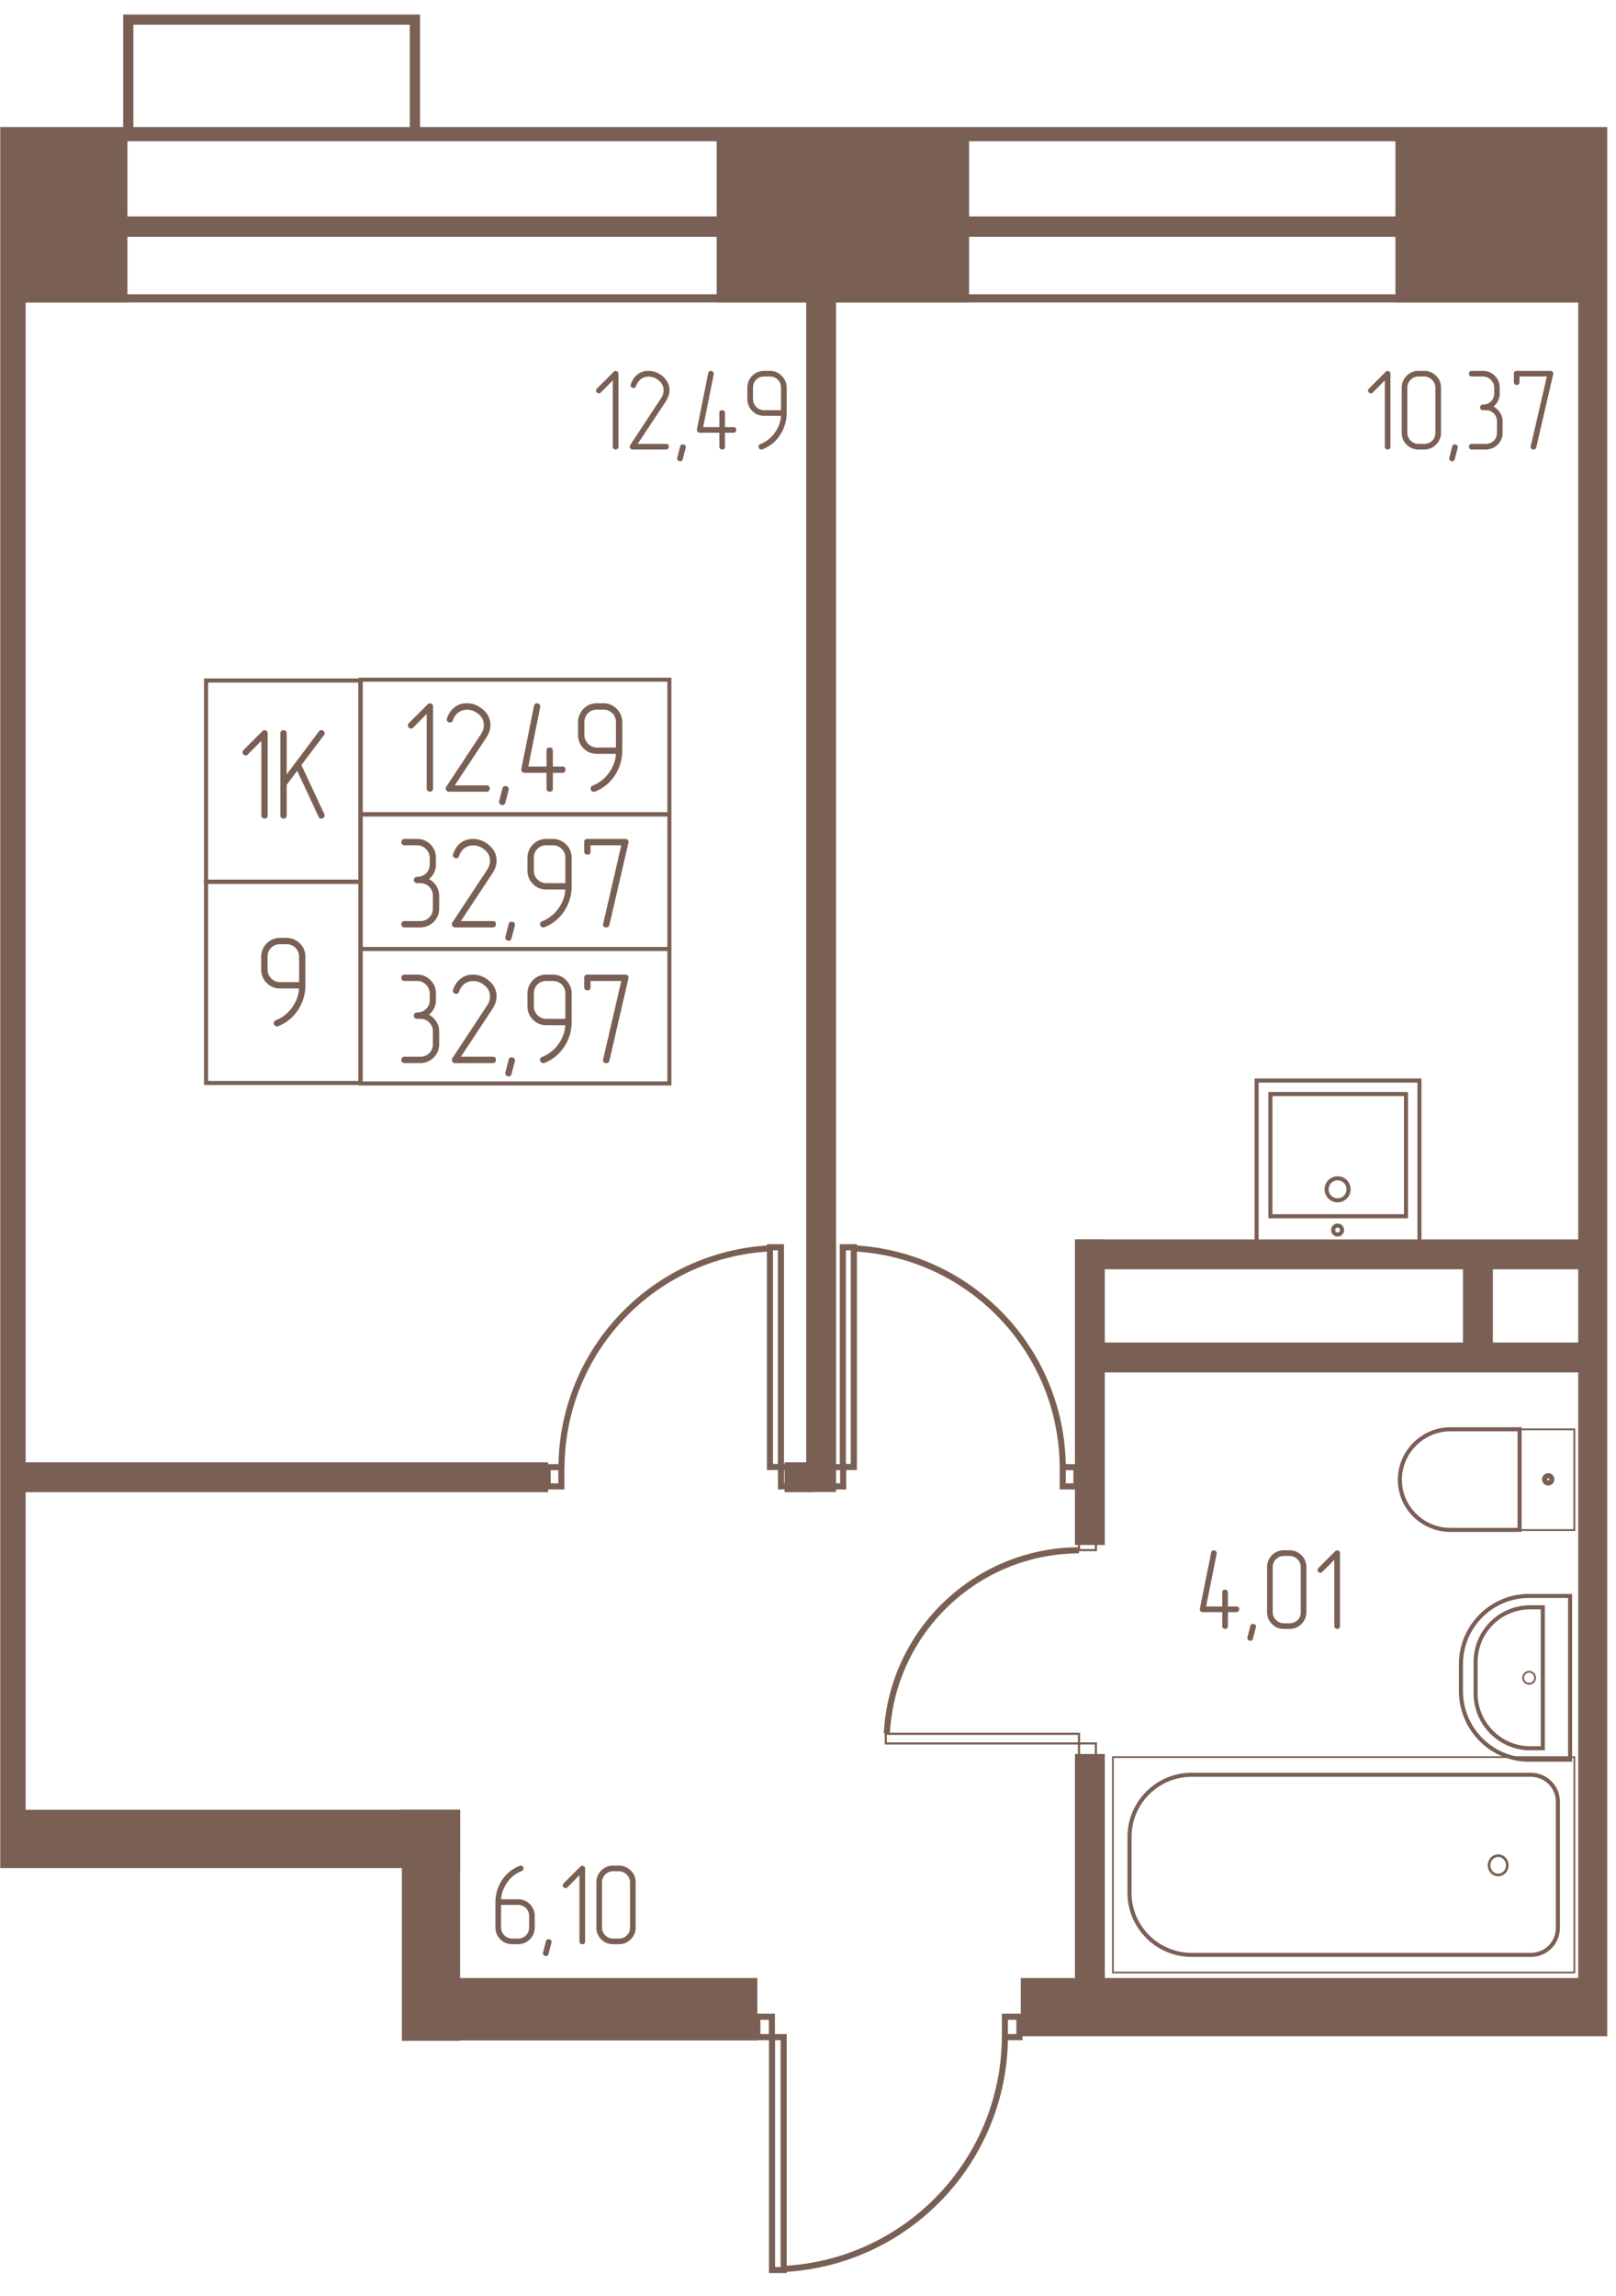 <svg width="750" height="1065" viewBox="0 0 1500 2130" fill="none" xmlns="http://www.w3.org/2000/svg"><mask id="a" style="mask-type:luminance" maskUnits="userSpaceOnUse" x="0" y="5" width="1493" height="2119"><path d="M1492.16 5H0v2118.05h1492.16V5z" fill="#fff"/></mask><g mask="url(#a)"><mask id="b" style="mask-type:luminance" maskUnits="userSpaceOnUse" x="0" y="5" width="1493" height="2119"><path d="M0 5h1492.16v2118.05H373.039V1733H0V5z" fill="#fff"/></mask><g mask="url(#b)"><path d="M8139.19 124.453h-9801.07V4119.41h9801.07V124.453z" stroke="#7A6054" stroke-width="13.23"/><path d="M8116.51 210.234h-9703.93V4047.21h9703.93V210.234z" stroke="#7A6054" stroke-width="18.9"/><path d="M8139.57 276.797h-9662.73V3980.73h9662.73V276.797z" stroke="#7A6054" stroke-width="7.56"/><path d="M114.51 124.453h-302.362v152.313H114.51V124.453zM895.756 124.453H668.984v152.313h226.772V124.453zM1676.98 124.453h-377.96v152.313h377.96V124.453zM20.034 276.797h-50.268V1889.52h50.267V276.797zM505.058 1360.39H20.039v20.16h485.019v-20.16zM423.314 1682.73H20.039V1733h403.275v-50.27z" fill="#7A6054" stroke="#7A6054" stroke-width="7.56"/><path d="M423.315 1682.73h-50.268v206.74h50.268v-206.74z" fill="#7A6054" stroke="#7A6054" stroke-width="7.56"/><path d="M699.218 1838.83H373.047v50.27h326.171v-50.27zM372.786 1869.06H20.039v20.16h352.747v-20.16zM772.271 201.172h-20.162V1380.34h20.162V201.172z" fill="#7A6054" stroke="#7A6054" stroke-width="7.56"/><path d="M752.232 1360.39H732.07v20.16h20.162v-20.16zM1021.72 1153.59h-20.16v275.9h20.16v-275.9z" fill="#7A6054" stroke="#7A6054" stroke-width="7.56"/><path d="M1989.24 1153.59h-987.68v20.16h987.68v-20.16zM1989.24 1249.22h-987.68v20.16h987.68v-20.16z" fill="#7A6054" stroke="#7A6054" stroke-width="7.56"/><path d="M1381.92 1173.67h-20.16v75.59h20.16v-75.59zM1518.98 254.453h-50.27V1875.87h50.27V254.453z" fill="#7A6054" stroke="#7A6054" stroke-width="7.56"/><path d="M2015.98 1838.83H951.289v46.48H2015.98v-46.48z" fill="#7A6054" stroke="#7A6054" stroke-width="7.56"/><path d="M1021.73 1630.94h-20.17V1864h20.17v-233.06z" fill="#7A6054" stroke="#7A6054" stroke-width="7.56"/><path d="M1461.33 1829.9v-199.82h-428.3v199.82h428.3z" stroke="#7A6054" stroke-width="1.61"/><path d="M1446.04 1671.43v117.17c0 13.98-11.34 24.94-24.94 24.94h-315.21c-31.37 0-57.45-25.7-57.45-57.45v-52.16c0-31.75 26.07-57.45 57.45-57.45h315.21c13.6 0 24.94 10.96 24.94 24.95z" stroke="#7A6054" stroke-width="3.78"/><path d="M1382.15 1730.46c0 4.96 3.79 8.98 8.47 8.98 4.69 0 8.48-4.02 8.48-8.98 0-4.96-3.79-8.98-8.48-8.98-4.68 0-8.47 4.02-8.47 8.98z" stroke="#7A6054" stroke-width="2.46"/><path d="M1457.38 1632.48v-151.93h-38.17c-34.77 0-63.12 28.34-63.12 63.11v25.33c0 34.77 28.35 63.49 63.12 63.49h38.17z" stroke="#7A6054" stroke-width="3.78"/><path d="M1432.05 1621.87v-130.78h-11.72c-27.97 0-50.64 22.68-50.64 50.65v29.48c0 27.59 22.67 50.65 50.64 50.65h11.72z" stroke="#7A6054" stroke-width="3.78"/><path d="M1413.79 1556.46a5.56 5.56 0 0 1 5.56-5.56c3.08 0 5.57 2.49 5.57 5.56 0 3.08-2.49 5.57-5.57 5.57-3.07 0-5.56-2.49-5.56-5.57z" stroke="#7A6054" stroke-width="1.7"/><path d="M1461.33 1326v93.45h-50.77V1326h50.77z" stroke="#7A6054" stroke-width="1.69"/><path d="M1410.5 1325.94v93.35h-64.26c-25.7 0-46.86-20.78-46.86-46.48 0-25.7 21.16-46.87 46.86-46.87h64.26z" stroke="#7A6054" stroke-width="3.78"/><path d="M1433.7 1372.4c0-1.87 1.51-3.39 3.38-3.39 1.87 0 3.39 1.52 3.39 3.39s-1.52 3.38-3.39 3.38-3.38-1.51-3.38-3.38z" stroke="#7A6054" stroke-width="4.74"/><path d="M727.408 1889.84h-10.806v216.08h10.806v-216.08zM716.474 1870.94h-13.505v18.9h13.505v-18.9zM946.279 1870.94h-13.506v18.9h13.506v-18.9zM932.765 1889.84c-.754 114.9-90.708 209.01-205.226 215.06" stroke="#7A6054" stroke-width="5.67"/><path d="M154.922 1942.99v-10.8H-61.154v10.8h216.076z" stroke="#7A6054" stroke-width="2.89"/><path d="M-61.25 2148.43c114.9-.76 209.008-90.71 215.053-205.23" stroke="#7A6054" stroke-width="5.67"/><path d="M822.188 1608.45v8.97h179.342v-8.97H822.188z" stroke="#7A6054" stroke-width="2"/><path d="M1001.52 1617.38v11.21h15.69v-11.21h-15.69zM1001.52 1426.84v11.21h15.69v-11.21h-15.69z" stroke="#7A6054" stroke-width="2"/><path d="M1001.56 1438.2c-95.246.38-173.482 75.22-178.396 170.08M792.539 1157.03h-10.195v203.89h10.195v-203.89zM782.629 1361.09h-12.746v17.84h12.746v-17.84zM999.192 1361.09h-12.747v17.84h12.747v-17.84zM986.468 1361.09c-.755-108.47-85.795-197.29-193.89-202.97M724.882 1157.03h-10.194v203.89h10.194v-203.89zM737.669 1361.09h-12.747v17.84h12.747v-17.84zM521.067 1361.09H508.32v17.84h12.747v-17.84zM521.172 1361.09c.754-108.47 85.418-197.29 193.512-202.97" stroke="#7A6054" stroke-width="5.67"/><path d="M1305.08 1014.92h-125.86v113.39h125.86v-113.39z" stroke="#7A6054" stroke-width="3.78"/><path d="M1317.55 1002.42h-151.18v151.18h151.18v-151.18z" stroke="#7A6054" stroke-width="3.78"/><path d="M1241.57 1113.53c5.64 0 10.21-4.56 10.21-10.2s-4.57-10.21-10.21-10.21c-5.63 0-10.2 4.57-10.2 10.21 0 5.64 4.57 10.2 10.2 10.2zM1241.58 1145.27c2.3 0 4.16-1.86 4.16-4.16 0-2.29-1.86-4.16-4.16-4.16s-4.16 1.87-4.16 4.16c0 2.3 1.86 4.16 4.16 4.16z" stroke="#7A6054" stroke-width="3.78"/><path d="M574.042 414.44v-67.735c0-.781-.265-1.406-.8-1.868a2.76 2.76 0 0 0-1.868-.696c-.714 0-1.28.251-1.707.75l-15.571 15.571c-.571.571-.854 1.177-.854 1.815 0 .71.265 1.334.8 1.868.534.535 1.154.8 1.864.8.642 0 1.248-.288 1.814-.854l11.094-11.197v61.546c0 .782.269 1.402.799 1.869a2.765 2.765 0 0 0 1.869.691c.709 0 1.316-.211 1.814-.637.494-.427.746-1.074.746-1.923zM618.2 417.017c.854 0 1.514-.27 1.972-.8.463-.534.696-1.118.696-1.756 0-1.779-.894-2.668-2.668-2.668h-26.243l25.92-39.255c1.208-1.846 2.097-3.624 2.668-5.331.566-1.707.853-3.445.853-5.228 0-5.044-2.061-9.31-6.189-12.795-3.984-3.414-8.43-5.122-13.335-5.122-3.696 0-6.863.962-9.495 2.879-3.059 2.062-5.331 5.229-6.827 9.496-.144.427-.211.745-.211.961 0 .781.265 1.402.8 1.869.534.463 1.19.691 1.971.691.499 0 .961-.14 1.388-.427.427-.283.71-.709.853-1.275 1.137-3.058 2.776-5.332 4.905-6.832 1.99-1.347 4.267-2.026 6.832-2.026 3.552 0 6.755 1.249 9.598 3.733 2.847 2.421 4.267 5.371 4.267 8.852 0 2.704-.818 5.264-2.453 7.681l-28.583 43.311c-.283.283-.427.709-.427 1.275 0 .709.252 1.352.746 1.918.498.57 1.105.853 1.814.853l31.148-.004zM636.446 415.576l-2.668 10.24c-.355 1.424-1.172 2.134-2.452 2.134-.71 0-1.352-.252-1.918-.75-.57-.494-.853-1.101-.853-1.81 0-.288.036-.535.107-.751l2.668-10.348c.283-1.347 1.105-2.025 2.453-2.025.781 0 1.441.229 1.971.696.535.462.8 1.046.8 1.756 0 .355-.036.647-.108.858zM672.937 396.222v-13.125c0-.848-.269-1.491-.799-1.917-.535-.423-1.119-.638-1.756-.638-1.779 0-2.668.853-2.668 2.56v13.125h-15.037l9.813-48.961v-.643c0-.71-.265-1.316-.799-1.81-.535-.499-1.154-.751-1.869-.751-1.28 0-2.097.71-2.452 2.134l-10.456 52.051v.638c0 .709.252 1.317.746 1.815.498.499 1.105.75 1.814.75h18.24v13.011c0 .781.269 1.401.799 1.868a2.76 2.76 0 0 0 1.869.692c.709 0 1.316-.21 1.81-.637.498-.426.75-1.07.75-1.919v-13.01h7.891c.782 0 1.406-.271 1.869-.801a2.738 2.738 0 0 0 .696-1.867c0-1.707-.854-2.56-2.565-2.56l-7.896-.005zM724.967 380.542h-15.68c-1.419 0-2.753-.264-3.997-.799a10.42 10.42 0 0 1-3.306-2.237 10.488 10.488 0 0 1-2.241-3.306c-.535-1.244-.8-2.577-.8-3.996v-10.456c0-2.987.975-5.476 2.933-7.471 1.954-1.989 4.424-2.986 7.411-2.986h5.228c2.987 0 5.475.992 7.469 2.986 1.99 1.99 2.987 4.484 2.987 7.471l-.004 20.794zm5.228 2.35v-23.144c0-4.339-1.532-8.037-4.591-11.095-3.058-3.059-6.755-4.591-11.093-4.591h-5.228c-4.335 0-8.035 1.532-11.094 4.591-2.987 3.13-4.478 6.828-4.478 11.095v10.456c0 4.334 1.527 8.035 4.586 11.093 2.991 2.987 6.651 4.477 10.986 4.477h15.576c0 2.349-.427 4.749-1.28 7.201a35.029 35.029 0 0 1-3.414 7.091c-3.557 5.47-8.358 9.455-14.399 11.948-1.136.422-1.707 1.203-1.707 2.344 0 .714.252 1.335.75 1.869.499.535 1.065.799 1.707.799.566 0 .961-.036 1.172-.108 7.182-2.92 12.801-7.609 16.852-14.081 3.768-6.117 5.655-12.763 5.655-19.945zM1290.64 414.44v-67.735c0-.781-.26-1.406-.8-1.868a2.74 2.74 0 0 0-1.86-.696c-.72 0-1.28.251-1.71.75l-15.57 15.571c-.57.571-.86 1.177-.86 1.815 0 .71.27 1.334.8 1.868.54.535 1.16.8 1.87.8.64 0 1.25-.288 1.81-.854l11.1-11.197v61.546c0 .782.26 1.402.79 1.869.54.462 1.16.691 1.87.691.71 0 1.32-.211 1.82-.637.49-.427.74-1.074.74-1.923zM1337.58 401.455v-41.707c0-4.411-1.53-8.108-4.59-11.095-3.06-3.059-6.76-4.591-11.1-4.591h-5.22c-4.34 0-8.04 1.532-11.1 4.591-2.99 3.13-4.48 6.828-4.48 11.095v41.707c0 4.334 1.53 8.034 4.59 11.093 2.99 2.986 6.65 4.478 10.99 4.478h5.22c4.34 0 8.04-1.532 11.1-4.591 3.06-3.058 4.59-6.718 4.59-10.98zm-5.23 0c0 2.987-.99 5.457-2.99 7.411-1.99 1.953-4.48 2.932-7.47 2.932h-5.22c-1.42 0-2.76-.265-4-.8a10.404 10.404 0 0 1-3.31-2.237c-.96-.961-1.7-2.06-2.24-3.304a10.1 10.1 0 0 1-.8-3.998v-41.707c0-1.491.27-2.867.8-4.111a10.525 10.525 0 0 1 2.24-3.304c.96-.961 2.06-1.708 3.31-2.238 1.24-.535 2.58-.799 4-.799h5.22c1.49 0 2.86.283 4.11.854 1.25.566 2.35 1.334 3.31 2.295.96.961 1.71 2.062 2.24 3.301.53 1.249.79 2.578.79 4.002v41.707l.01-.004zM1353.05 415.576l-2.67 10.24c-.36 1.424-1.17 2.134-2.45 2.134-.71 0-1.35-.252-1.92-.75-.57-.494-.85-1.101-.85-1.81 0-.288.03-.535.1-.751l2.67-10.348c.28-1.347 1.11-2.025 2.45-2.025.79 0 1.45.229 1.98.696.53.462.8 1.046.8 1.756 0 .355-.04.647-.11.858zM1386.31 377.128c1.85-1.491 3.27-3.286 4.26-5.384 1-2.097 1.49-4.357 1.49-6.773v-5.228c0-4.411-1.52-8.144-4.58-11.203-2.99-2.986-6.65-4.478-10.99-4.478h-10.45c-.78 0-1.4.27-1.87.8a2.769 2.769 0 0 0-.69 1.868c0 .71.23 1.316.69 1.81.47.499 1.09.751 1.87.751h10.45c1.42 0 2.76.269 4 .799 1.25.534 2.35 1.276 3.31 2.237.96.961 1.72 2.062 2.29 3.306.57 1.245.85 2.614.85 4.11v5.228c0 2.987-.99 5.456-2.98 7.41-1.99 1.954-4.49 2.933-7.47 2.933-.86 0-1.52.27-1.97.8-.47.535-.7 1.154-.7 1.868 0 .709.25 1.316.75 1.814.5.494 1.14.746 1.92.746h2.56c2.99 0 5.47.993 7.47 2.988 1.99 1.989 2.98 4.481 2.98 7.468v10.457c0 2.987-.99 5.457-2.98 7.411-1.99 1.953-4.48 2.932-7.47 2.932h-13.01c-.78 0-1.4.27-1.87.8a2.767 2.767 0 0 0-.69 1.867c0 .71.23 1.316.69 1.81.47.499 1.09.751 1.87.751h13.01c4.27 0 7.97-1.492 11.09-4.478 3.06-3.059 4.59-6.759 4.59-11.093v-10.457c0-2.987-.78-5.709-2.35-8.161-1.56-2.452-3.58-4.357-6.07-5.709zM1441.67 347.266c.08-.216.11-.463.11-.75 0-.71-.25-1.299-.75-1.757-.49-.467-1.13-.697-1.92-.697h-31.35c-1.71 0-2.56.89-2.56 2.668v7.785c0 .782.25 1.4.74 1.867.5.463 1.11.693 1.82.693 1.77 0 2.66-.853 2.66-2.56v-5.229h25.39l-14.94 64.534c-.07.215-.1.467-.1.75 0 1.635.89 2.451 2.66 2.451 1.35 0 2.21-.678 2.57-2.026l15.67-67.729zM1139.77 1490.36v-13.12c0-.85-.27-1.49-.8-1.92-.53-.42-1.11-.64-1.75-.64-1.78 0-2.67.86-2.67 2.56v13.13h-15.04l9.82-48.96v-.65c0-.71-.27-1.31-.8-1.81-.54-.5-1.16-.75-1.87-.75-1.28 0-2.1.71-2.45 2.14l-10.46 52.05v.64c0 .7.25 1.31.75 1.81.49.5 1.1.75 1.81.75h18.24v13.01c0 .78.27 1.4.8 1.87.53.46 1.15.69 1.87.69.71 0 1.31-.21 1.81-.64.5-.42.75-1.07.75-1.91v-13.02h7.89c.78 0 1.4-.27 1.87-.8.46-.53.69-1.15.69-1.86 0-1.71-.85-2.56-2.56-2.56h-7.89l-.01-.01zM1165.7 1509.79l-2.66 10.25c-.36 1.42-1.18 2.13-2.46 2.13-.71 0-1.35-.25-1.91-.75-.57-.5-.86-1.1-.86-1.81 0-.29.04-.54.11-.75l2.67-10.35c.28-1.35 1.1-2.03 2.45-2.03.78 0 1.44.23 1.97.7.54.46.8 1.05.8 1.76 0 .35-.03.64-.11.85zM1212.62 1495.59v-41.7c0-4.41-1.54-8.11-4.59-11.1-3.06-3.06-6.76-4.59-11.1-4.59h-5.23c-4.33 0-8.03 1.53-11.09 4.59-2.99 3.13-4.48 6.83-4.48 11.1v41.7c0 4.34 1.53 8.04 4.59 11.1 2.99 2.98 6.65 4.48 10.98 4.48h5.23c4.34 0 8.04-1.54 11.1-4.59 3.05-3.06 4.59-6.72 4.59-10.99zm-5.23 0c0 2.99-.99 5.46-2.99 7.42-1.99 1.95-4.48 2.93-7.47 2.93h-5.23c-1.41 0-2.75-.27-3.99-.8-1.25-.54-2.35-1.28-3.31-2.24-.96-.96-1.71-2.06-2.24-3.3-.53-1.25-.8-2.58-.8-4v-41.71c0-1.49.27-2.86.8-4.11.53-1.24 1.28-2.35 2.24-3.3.96-.96 2.06-1.71 3.31-2.24 1.24-.53 2.58-.8 3.99-.8h5.23c1.49 0 2.86.28 4.11.85 1.25.57 2.35 1.34 3.31 2.3.96.96 1.7 2.06 2.23 3.3.54 1.25.8 2.58.8 4v41.71l.01-.01zM1243.77 1508.58v-67.73c0-.79-.27-1.41-.8-1.87-.54-.47-1.16-.7-1.87-.7-.71 0-1.28.25-1.71.75l-15.57 15.57c-.57.57-.85 1.18-.85 1.82 0 .71.26 1.33.8 1.87.53.53 1.15.8 1.86.8.64 0 1.25-.29 1.82-.86l11.09-11.19v61.54c0 .78.27 1.4.8 1.87.53.46 1.15.69 1.87.69.71 0 1.31-.21 1.81-.64.5-.42.75-1.08.75-1.92zM465.111 1767.18h15.572c2.986 0 5.475.99 7.469 2.99 1.989 1.99 2.987 4.48 2.987 7.47v10.45c0 2.99-.993 5.46-2.987 7.42-1.99 1.95-4.483 2.93-7.469 2.93h-5.228a10.1 10.1 0 0 1-3.998-.8 10.545 10.545 0 0 1-3.306-2.24 10.501 10.501 0 0 1-2.241-3.3 10.061 10.061 0 0 1-.799-4v-20.92zm-5.228-2.35v23.26c0 4.33 1.527 8.04 4.586 11.09 2.991 2.99 6.651 4.48 10.986 4.48h5.228c4.266 0 7.963-1.49 11.093-4.48 3.059-3.05 4.591-6.76 4.591-11.09v-10.46c0-4.41-1.532-8.14-4.591-11.19-2.986-2.99-6.683-4.49-11.093-4.49h-15.464c0-2.34.426-4.8 1.28-7.35.849-2.28 1.989-4.55 3.413-6.83 3.485-5.69 8.246-9.67 14.292-11.95 1.141-.5 1.707-1.31 1.707-2.45 0-.71-.23-1.33-.692-1.87a2.248 2.248 0 0 0-1.761-.8c-.283 0-.638.07-1.064.22-7.254 2.91-12.909 7.61-16.964 14.08-3.697 6.04-5.543 12.66-5.543 19.84l-.004-.01zM511.837 1802.29l-2.668 10.24c-.355 1.43-1.172 2.14-2.453 2.14-.709 0-1.351-.25-1.917-.75-.571-.5-.854-1.1-.854-1.81 0-.29.036-.54.108-.75l2.668-10.35c.283-1.35 1.105-2.03 2.452-2.03.782 0 1.442.23 1.972.7.534.46.799 1.05.799 1.76 0 .35-.035.64-.107.85zM543.104 1801.16v-67.74c0-.78-.265-1.4-.799-1.86a2.732 2.732 0 0 0-1.868-.7c-.715 0-1.281.25-1.707.75l-15.572 15.57c-.57.57-.853 1.18-.853 1.82 0 .71.265 1.33.799 1.86.535.54 1.154.8 1.864.8.642 0 1.249-.28 1.815-.85l11.093-11.2v61.55c0 .78.27 1.4.8 1.87.534.46 1.154.69 1.868.69.71 0 1.316-.21 1.815-.64.494-.43.745-1.07.745-1.92zM590.038 1788.09v-41.7c0-4.41-1.531-8.11-4.59-11.1-3.058-3.06-6.755-4.59-11.094-4.59h-5.228c-4.334 0-8.035 1.53-11.093 4.59-2.987 3.13-4.478 6.83-4.478 11.1v41.7c0 4.34 1.527 8.04 4.585 11.1 2.992 2.98 6.652 4.48 10.986 4.48h5.228c4.339 0 8.036-1.54 11.094-4.59 3.059-3.06 4.59-6.72 4.59-10.99zm-5.228 0c0 2.99-.992 5.46-2.986 7.42-1.99 1.95-4.483 2.93-7.47 2.93h-5.228a10.1 10.1 0 0 1-3.997-.8 10.545 10.545 0 0 1-3.306-2.24 10.501 10.501 0 0 1-2.241-3.3 10.061 10.061 0 0 1-.799-4v-41.71c0-1.49.265-2.86.799-4.11.535-1.24 1.28-2.35 2.241-3.3.962-.96 2.062-1.71 3.306-2.24a10.1 10.1 0 0 1 3.997-.8h5.228c1.492 0 2.861.28 4.11.85a11.26 11.26 0 0 1 3.306 2.3c.961.96 1.707 2.06 2.236 3.3.535 1.25.8 2.58.8 4v41.71l.004-.01z" fill="#7A6054"/><path d="M334.495 631.328H191.25v186.708h143.245V631.328z" stroke="#7A6054" stroke-width="3.78"/><path d="M334.495 817.969H191.25v186.711h143.245V817.969zM621.333 755.625H334.844v124.727h286.489V755.625zM621.333 630.547H334.844v124.726h286.489V630.547zM621.333 880.391H334.844v124.729h286.489V880.391z" stroke="#7A6054" stroke-width="3.78"/><path d="M401.95 731.576v-76.197c0-.88-.296-1.581-.898-2.102a3.12 3.12 0 0 0-2.102-.777c-.799 0-1.442.278-1.918.84l-17.516 17.516c-.642.643-.961 1.325-.961 2.04 0 .799.296 1.5.898 2.101.602.602 1.298.899 2.102.899.719 0 1.397-.324 2.039-.961l12.482-12.603v69.239c0 .881.301 1.581.898 2.102a3.12 3.12 0 0 0 2.102.777c.799 0 1.482-.242 2.039-.723.561-.48.835-1.194.835-2.151zM451.627 734.493c.962 0 1.703-.296 2.219-.898.521-.602.782-1.262.782-1.981 0-1.998-1.002-3-3.001-3h-29.522l29.163-44.159c1.357-2.08 2.358-4.079 2.996-5.996a18.42 18.42 0 0 0 .961-5.88c0-5.681-2.322-10.478-6.957-14.399-4.483-3.84-9.477-5.758-15.001-5.758-4.159 0-7.721 1.082-10.681 3.238-3.44 2.322-5.996 5.879-7.68 10.681-.158.48-.238.84-.238 1.082 0 .881.296 1.581.898 2.098.602.521 1.338.781 2.219.781.561 0 1.082-.162 1.563-.48.48-.324.799-.8.961-1.442 1.28-3.441 3.121-6.001 5.52-7.68 2.237-1.519 4.801-2.282 7.68-2.282 3.997 0 7.595 1.401 10.797 4.204 3.203 2.717 4.802 6.041 4.802 9.957 0 3.041-.916 5.92-2.758 8.642l-32.158 48.718c-.324.324-.481.8-.481 1.442 0 .799.278 1.523.84 2.16.561.638 1.239.961 2.039.961h35.042l-.005-.009zM472.122 732.938l-3.001 11.52c-.399 1.604-1.32 2.399-2.757 2.399-.8 0-1.518-.279-2.161-.84-.637-.562-.961-1.24-.961-2.039 0-.319.041-.598.121-.84l3.001-11.642c.319-1.518 1.239-2.277 2.757-2.277.881 0 1.622.26 2.219.777.602.521.903 1.181.903 1.98 0 .4-.04.724-.121.962zM513.181 711.102v-14.763c0-.961-.301-1.68-.898-2.156-.602-.481-1.262-.723-1.981-.723-1.998 0-3 .961-3 2.879v14.763h-16.919l11.04-55.082v-.719c0-.8-.297-1.482-.899-2.039-.601-.562-1.298-.84-2.097-.84-1.442 0-2.363.799-2.762 2.398l-11.759 58.559v.719c0 .799.279 1.482.84 2.039.562.561 1.24.84 2.039.84h20.522v14.642c0 .88.296 1.581.898 2.102a3.125 3.125 0 0 0 2.102.777c.799 0 1.477-.243 2.039-.723.561-.481.84-1.199.84-2.156v-14.642h8.879c.881 0 1.581-.296 2.102-.898a3.11 3.11 0 0 0 .777-2.098c0-1.918-.961-2.879-2.879-2.879h-8.884zM571.726 693.464h-17.643c-1.598 0-3.098-.296-4.494-.898a11.859 11.859 0 0 1-3.725-2.515 11.767 11.767 0 0 1-2.515-3.723c-.602-1.397-.898-2.897-.898-4.496v-11.763c0-3.36 1.1-6.163 3.301-8.399 2.201-2.241 4.976-3.36 8.336-3.36h5.879c3.36 0 6.163 1.119 8.405 3.36 2.236 2.236 3.358 5.039 3.358 8.399l-.004 23.395zm5.88 2.641v-26.041c0-4.878-1.721-9.041-5.162-12.481-3.44-3.441-7.599-5.161-12.481-5.161h-5.88c-4.877 0-9.041 1.72-12.481 5.161-3.36 3.521-5.04 7.68-5.04 12.481v11.763c0 4.878 1.721 9.041 5.161 12.482 3.36 3.359 7.478 5.039 12.36 5.039h17.521c0 2.641-.48 5.34-1.441 8.098a39.639 39.639 0 0 1-3.839 7.981c-4.002 6.163-9.402 10.641-16.202 13.439-1.28.48-1.918 1.361-1.918 2.636 0 .8.279 1.5.84 2.102.562.602 1.199.898 1.918.898.638 0 1.082-.04 1.32-.121 8.08-3.279 14.4-8.56 18.963-15.841 4.236-6.881 6.361-14.355 6.361-22.435zM398.182 815.479c2.084-1.68 3.683-3.696 4.801-6.059 1.123-2.358 1.68-4.9 1.68-7.617v-5.879c0-4.959-1.72-9.158-5.161-12.603-3.359-3.36-7.482-5.04-12.364-5.04h-11.759c-.88 0-1.581.297-2.102.899a3.119 3.119 0 0 0-.777 2.102c0 .799.26 1.477.777 2.039.521.561 1.222.844 2.102.844h11.759c1.603 0 3.099.296 4.5.898a11.905 11.905 0 0 1 3.719 2.52 12.624 12.624 0 0 1 2.582 3.719c.638 1.397.962 2.942.962 4.617v5.879c0 3.36-1.123 6.14-3.36 8.341-2.241 2.201-5.044 3.301-8.403 3.301-.962 0-1.703.296-2.219.898a3.098 3.098 0 0 0-.777 2.098c0 .799.278 1.482.84 2.039.561.561 1.275.84 2.156.84h2.879c3.359 0 6.162 1.123 8.403 3.359 2.237 2.242 3.36 5.044 3.36 8.404v11.758c0 3.36-1.123 6.14-3.36 8.341-2.241 2.201-5.044 3.301-8.403 3.301h-14.638c-.88 0-1.581.301-2.102.898a3.12 3.12 0 0 0-.777 2.102c0 .8.26 1.483.777 2.039.521.562 1.222.84 2.102.84h14.638c4.801 0 8.96-1.679 12.481-5.044 3.441-3.44 5.161-7.594 5.161-12.481v-11.759c0-3.359-.881-6.422-2.641-9.18-1.761-2.758-4.042-4.9-6.841-6.423l.005.009zM457.331 860.353c.961 0 1.702-.297 2.218-.898.521-.602.782-1.262.782-1.981 0-1.999-1.002-3-3-3h-29.522l29.162-44.16c1.357-2.079 2.358-4.078 2.996-5.996.642-1.918.961-3.881.961-5.879 0-5.682-2.322-10.479-6.957-14.4-4.482-3.84-9.477-5.758-15.001-5.758-4.159 0-7.721 1.083-10.681 3.239-3.44 2.322-5.996 5.879-7.68 10.68-.157.481-.238.84-.238 1.083 0 .88.296 1.581.898 2.097.602.521 1.338.782 2.219.782.561 0 1.082-.162 1.563-.481.48-.323.799-.799.961-1.442 1.28-3.44 3.121-6 5.52-7.68 2.237-1.518 4.801-2.282 7.68-2.282 3.998 0 7.595 1.402 10.798 4.204 3.202 2.718 4.801 6.041 4.801 9.958 0 3.04-.916 5.919-2.758 8.641l-32.158 48.719c-.324.323-.481.799-.481 1.441 0 .8.279 1.523.84 2.161.561.637 1.24.961 2.039.961l35.038-.009zM477.864 858.797l-3 11.52c-.4 1.604-1.321 2.399-2.758 2.399-.8 0-1.518-.279-2.16-.84-.638-.561-.962-1.24-.962-2.039 0-.319.041-.597.122-.84l3-11.642c.319-1.518 1.24-2.277 2.758-2.277.88 0 1.621.261 2.218.777.602.521.903 1.181.903 1.981 0 .4-.04.723-.121.961zM524.773 819.324H507.13c-1.599 0-3.099-.297-4.496-.899a11.845 11.845 0 0 1-3.723-2.515 11.767 11.767 0 0 1-2.515-3.723c-.602-1.397-.898-2.897-.898-4.496v-11.763c0-3.36 1.1-6.162 3.301-8.399 2.201-2.241 4.976-3.36 8.336-3.36h5.879c3.36 0 6.162 1.119 8.404 3.36 2.236 2.237 3.359 5.039 3.359 8.399l-.004 23.396zm5.879 2.641v-26.042c0-4.877-1.72-9.041-5.161-12.481-3.44-3.441-7.599-5.161-12.481-5.161h-5.88c-4.877 0-9.041 1.72-12.481 5.161-3.36 3.521-5.04 7.68-5.04 12.481v11.764c0 4.877 1.721 9.041 5.161 12.481 3.36 3.36 7.478 5.04 12.36 5.04h17.521c0 2.64-.48 5.34-1.441 8.098a39.594 39.594 0 0 1-3.841 7.981c-4.001 6.162-9.4 10.64-16.2 13.438-1.28.481-1.918 1.361-1.918 2.637 0 .799.279 1.5.84 2.102.561.601 1.199.898 1.918.898.638 0 1.082-.041 1.32-.121 8.08-3.279 14.4-8.561 18.963-15.842 4.235-6.881 6.36-14.354 6.36-22.434zM583.304 781.879c.081-.238.121-.517.121-.84 0-.799-.279-1.46-.84-1.981-.561-.516-1.28-.777-2.16-.777h-35.28c-1.918 0-2.879 1.002-2.879 3.001v8.758c0 .88.278 1.585.84 2.102.561.521 1.239.777 2.039.777 1.998 0 3-.961 3-2.879v-5.879h28.556l-16.798 72.599a2.68 2.68 0 0 0-.121.844c0 1.842 1.002 2.758 3 2.758 1.518 0 2.48-.759 2.879-2.277l17.643-76.206zM398.182 941.339c2.084-1.68 3.683-3.697 4.801-6.059 1.123-2.358 1.68-4.901 1.68-7.618v-5.879c0-4.959-1.72-9.158-5.161-12.603-3.359-3.36-7.482-5.039-12.364-5.039h-11.759c-.88 0-1.581.296-2.102.898a3.12 3.12 0 0 0-.777 2.102c0 .799.26 1.478.777 2.039.521.561 1.222.844 2.102.844h11.759c1.603 0 3.099.297 4.5.899a11.885 11.885 0 0 1 3.719 2.519 12.624 12.624 0 0 1 2.582 3.719c.638 1.397.962 2.942.962 4.617v5.88c0 3.359-1.123 6.139-3.36 8.34-2.241 2.201-5.044 3.301-8.403 3.301-.962 0-1.703.297-2.219.899a3.097 3.097 0 0 0-.777 2.097c0 .8.278 1.482.84 2.039.561.562 1.275.84 2.156.84h2.879c3.359 0 6.162 1.123 8.403 3.36 2.237 2.241 3.36 5.044 3.36 8.403v11.759c0 3.359-1.123 6.139-3.36 8.34-2.241 2.201-5.044 3.301-8.403 3.301h-14.638c-.88 0-1.581.301-2.102.899a3.12 3.12 0 0 0-.777 2.102c0 .799.26 1.482.777 2.039.521.561 1.222.84 2.102.84h14.638c4.801 0 8.96-1.68 12.481-5.044 3.441-3.441 5.161-7.595 5.161-12.482v-11.758c0-3.36-.881-6.423-2.641-9.181-1.761-2.758-4.042-4.9-6.841-6.422l.005.009zM457.331 986.212c.961 0 1.702-.296 2.218-.898.521-.602.782-1.262.782-1.981 0-1.998-1.002-3-3-3h-29.522l29.162-44.16c1.357-2.079 2.358-4.078 2.996-5.996.642-1.917.961-3.88.961-5.879 0-5.682-2.322-10.478-6.957-14.399-4.482-3.841-9.477-5.758-15.001-5.758-4.159 0-7.721 1.082-10.681 3.238-3.44 2.322-5.996 5.879-7.68 10.681-.157.48-.238.839-.238 1.082 0 .88.296 1.581.898 2.097.602.521 1.338.782 2.219.782.561 0 1.082-.162 1.563-.481.48-.323.799-.799.961-1.441 1.28-3.441 3.121-6.001 5.52-7.681 2.237-1.518 4.801-2.281 7.68-2.281 3.998 0 7.595 1.401 10.798 4.204 3.202 2.717 4.801 6.041 4.801 9.957 0 3.041-.916 5.92-2.758 8.642l-32.158 48.718c-.324.323-.481.799-.481 1.442 0 .799.279 1.522.84 2.16.561.638 1.24.961 2.039.961l35.038-.009zM477.864 984.655l-3 11.521c-.4 1.603-1.321 2.398-2.758 2.398-.8 0-1.518-.278-2.16-.84-.638-.561-.962-1.239-.962-2.039 0-.319.041-.597.122-.84l3-11.641c.319-1.518 1.24-2.276 2.758-2.276.88 0 1.621.259 2.218.776.602.521.903 1.181.903 1.98 0 .4-.04.723-.121.961zM524.773 945.183H507.13c-1.599 0-3.099-.296-4.496-.898a11.878 11.878 0 0 1-3.723-2.515 11.771 11.771 0 0 1-2.515-3.724c-.602-1.397-.898-2.897-.898-4.496v-11.763c0-3.359 1.1-6.162 3.301-8.399 2.201-2.241 4.976-3.359 8.336-3.359h5.879c3.36 0 6.162 1.118 8.404 3.359 2.236 2.237 3.359 5.04 3.359 8.399l-.004 23.396zm5.879 2.641v-26.041c0-4.878-1.72-9.041-5.161-12.482-3.44-3.44-7.599-5.16-12.481-5.16h-5.88c-4.877 0-9.041 1.72-12.481 5.16-3.36 3.522-5.04 7.681-5.04 12.482v11.763c0 4.878 1.721 9.041 5.161 12.482 3.36 3.359 7.478 5.039 12.36 5.039h17.521c0 2.641-.48 5.34-1.441 8.098a39.594 39.594 0 0 1-3.841 7.981c-4.001 6.162-9.4 10.64-16.2 13.438-1.28.481-1.918 1.361-1.918 2.637 0 .799.279 1.5.84 2.102.561.602 1.199.898 1.918.898.638 0 1.082-.04 1.32-.121 8.08-3.279 14.4-8.561 18.963-15.841 4.235-6.881 6.36-14.355 6.36-22.435zM583.304 907.738c.081-.238.121-.516.121-.84 0-.799-.279-1.459-.84-1.98-.561-.517-1.28-.777-2.16-.777h-35.28c-1.918 0-2.879 1.001-2.879 3v8.758c0 .88.278 1.586.84 2.102.561.521 1.239.777 2.039.777 1.998 0 3-.961 3-2.879v-5.879h28.556l-16.798 72.599c-.08.243-.121.521-.121.844 0 1.842 1.002 2.758 3 2.758 1.518 0 2.48-.759 2.879-2.277l17.643-76.206zM248.474 756.498v-76.197c0-.88-.297-1.581-.898-2.102a3.12 3.12 0 0 0-2.102-.777c-.8 0-1.442.278-1.918.84l-17.517 17.516c-.642.643-.961 1.325-.961 2.039 0 .8.297 1.5.898 2.102.602.602 1.298.899 2.102.899.719 0 1.397-.324 2.039-.962l12.482-12.602v69.239c0 .88.301 1.581.898 2.102a3.12 3.12 0 0 0 2.102.777c.8 0 1.483-.242 2.039-.723.562-.481.836-1.194.836-2.151zM266.109 728.11l9.715-13.079 19.924 42.718c.4 1.123 1.24 1.68 2.52 1.68.718 0 1.396-.279 2.039-.84.642-.561.961-1.204.961-1.918 0-.323-.081-.799-.238-1.442l-21.24-45.484 20.881-27.721c.48-.481.718-1.038.718-1.68 0-.799-.323-1.5-.961-2.102-.638-.602-1.361-.898-2.156-.898-.961 0-1.725.4-2.281 1.199l-29.877 39.839v-38.038c0-.961-.301-1.702-.903-2.223a3.11 3.11 0 0 0-2.098-.777c-.799 0-1.482.278-2.039.84-.561.561-.84 1.28-.84 2.16v76.197c0 .88.279 1.581.84 2.102.562.516 1.24.777 2.039.777 1.999 0 3.001-.961 3.001-2.879v-28.44l-.005.009zM277.624 911.121h-17.642c-1.599 0-3.099-.297-4.496-.899a11.833 11.833 0 0 1-6.239-6.238c-.601-1.397-.898-2.897-.898-4.496v-11.763c0-3.36 1.101-6.162 3.301-8.399 2.201-2.241 4.977-3.36 8.336-3.36h5.88c3.359 0 6.162 1.119 8.403 3.36 2.237 2.237 3.36 5.039 3.36 8.399l-.005 23.396zm5.879 2.641V887.72c0-4.877-1.72-9.041-5.16-12.481-3.441-3.441-7.6-5.161-12.482-5.161h-5.879c-4.878 0-9.041 1.72-12.482 5.161-3.359 3.521-5.039 7.68-5.039 12.481v11.763c0 4.878 1.72 9.042 5.161 12.482 3.359 3.36 7.478 5.039 12.36 5.039h17.521c0 2.641-.481 5.341-1.442 8.098a39.572 39.572 0 0 1-3.84 7.982c-4.002 6.162-9.4 10.64-16.2 13.438-1.281.481-1.918 1.361-1.918 2.636 0 .8.278 1.501.84 2.102.561.602 1.199.899 1.917.899.638 0 1.083-.041 1.321-.122 8.08-3.278 14.399-8.56 18.963-15.841 4.235-6.881 6.359-14.354 6.359-22.434z" fill="#7A6054"/></g><path d="M119.062 124.407V18.203h266.081v106.204" stroke="#7A6054" stroke-width="9.45"/></g></svg>